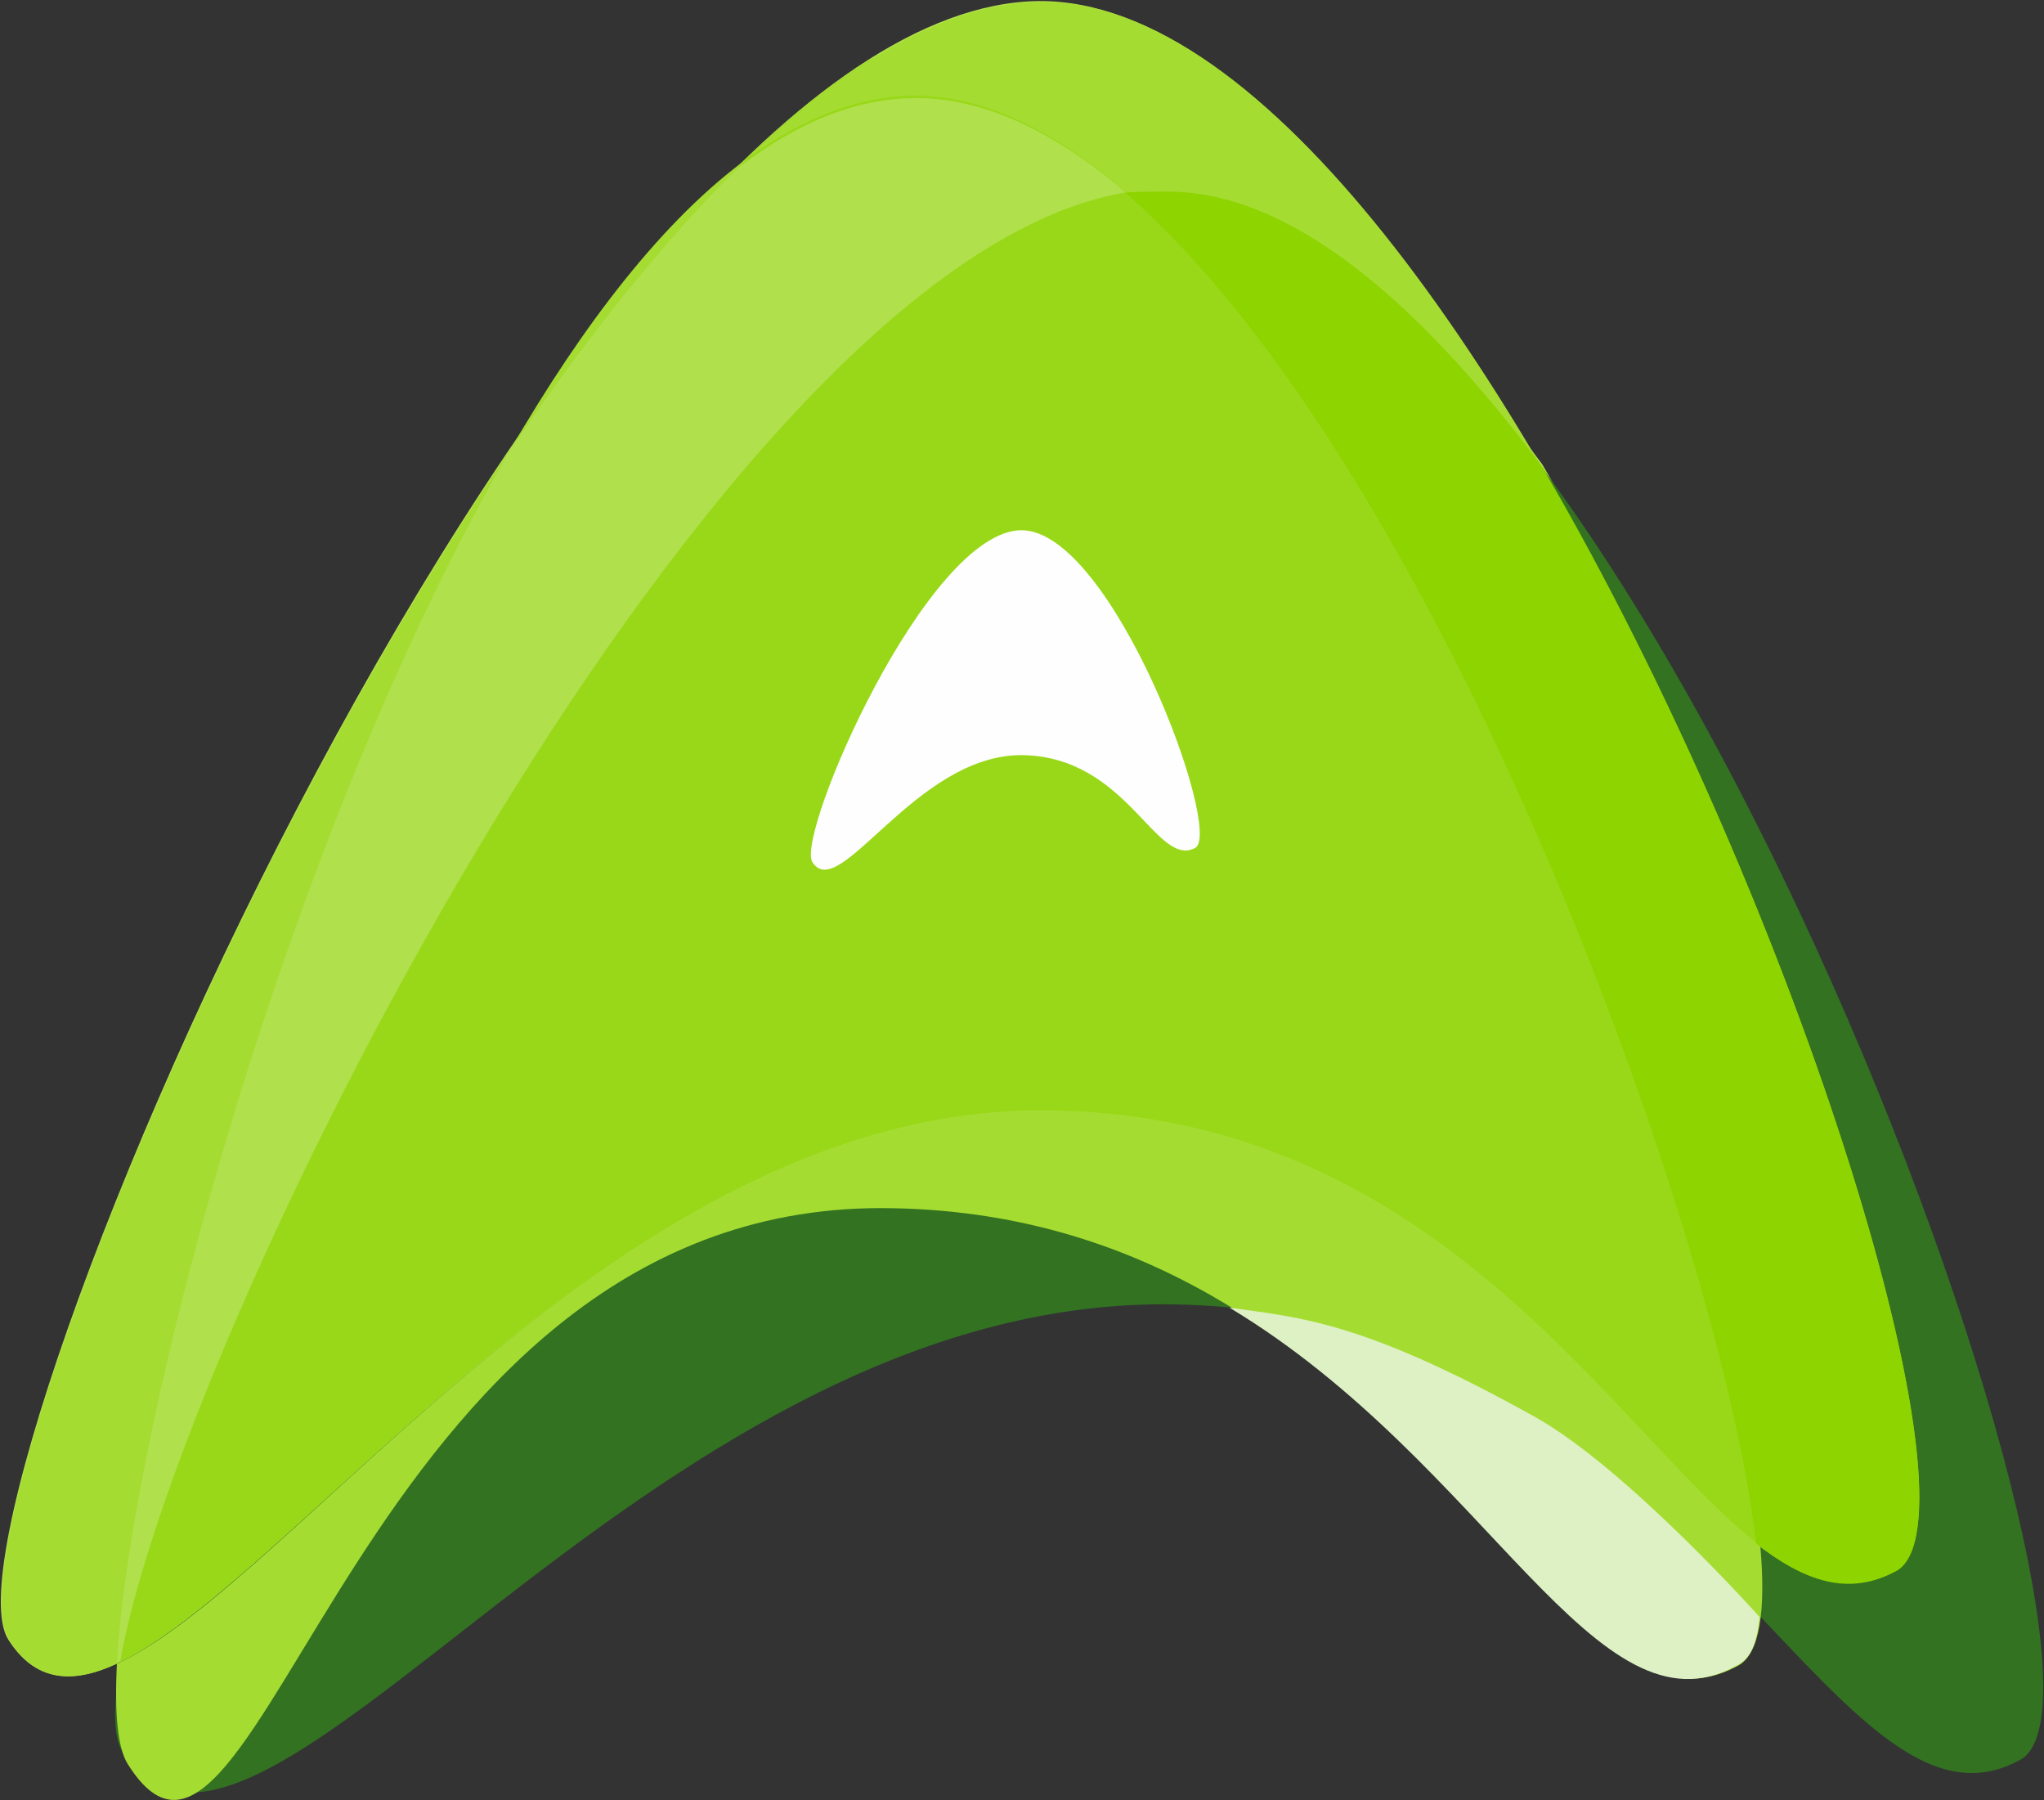 <svg version="1.2" xmlns="http://www.w3.org/2000/svg" viewBox="0 0 1549 1364" width="1549" height="1364">
	<rect x="0" y="0" width="1549" height="1364" fill="#333333" stroke="none"/>
	<title>AMP</title>
	<defs>
		<clipPath clipPathUnits="userSpaceOnUse" id="cp1">
			<path d="m777.04 4.41h20.91l120.8 45.03c306.66 216.92 611.55 1087.94 517.48 1139.75-144.94 79.86-250.54-345.3-648.8-345.3-174.52-0.88-327.57 105.83-451.98 212.55-159.26 137.24-273.85 273.6-329.34 185.69-3.55-6.27-5.39-16.15-5.39-28.69v-0.95c0-180.5 346.77-970.07 657.04-1167.1z"/>
		</clipPath>
	</defs>
	<style>
		.s0 { fill: #b0e04c } 
		.s1 { fill: #327221 } 
		.s2 { fill: #99d818 } 
		.s3 { fill: #fefefe } 
		.s4 { fill: #a5dc32 } 
		.s5 { fill: #8ed400 } 
		.s6 { fill: #def1c5 } 
	</style>
	<path fill-rule="evenodd" class="s0" d="m93 1257.3c47.5-261.5 475.8-1110.2 790-1114 94.3-0.6 193.8 83.6 285.7 208.4 197.6 336.9 336.3 799.2 268.5 836-145 79.8-249.5-344.6-648.6-345.8-315.5-0.7-558.8 348.3-695.6 415.4z"/>
	<path fill-rule="evenodd" class="s1" d="m882.3 988.2c-399.1-0.7-689.2 495.9-789.3 339.4-64.6-101.9 433.9-1178.6 789.3-1182.4 342.1-3.8 756.4 1129.9 648.7 1188.1-145.1 79.8-250.2-343.9-648.7-345.1z"/>
	<path fill-rule="evenodd" class="s0" d="m787.3 843.8c-399.1-0.7-681.6 555.4-781.1 398.3-63.3-101.3 425.7-1237.5 781.1-1241.3 342.1-2.5 756.4 1129.2 648.7 1188.1-144.5 79.8-250.2-345.1-648.7-345.1z"/>
	<g id="Clip-Path" clip-path="url(#cp1)">
		<g>
			<path fill-rule="evenodd" class="s2" d="m882.3 986.3c-337-0.7-596.1 354-729.1 369.8 79.8-58.2 178.6-443.9 503.6-443.3 106.4 0.6 192.6 31.7 265.4 75.4q-19.6-1.9-39.9-1.9zm-729.1 369.8c-17.7 12.7-34.8 9.5-53.2-19.6q-0.6-1.3-1.3-3.2c14.6 19 33 25.4 54.5 22.8zm-60.2-30.4c-6.9-11.4-7.6-34.2-1.9-66.5q0.7-3.8 1.3-7.6c50.7-259.6 451-1054.5 760.8-1105.8-53.2-45.6-107.7-72.2-160.9-71.5-46.9 0.6-93.1 20.9-138.1 57 79.8-79.2 159.6-129.2 233.1-129.9 124.8-1.2 259.1 148.9 374.4 342.7-90.6-120.4-187.5-201.4-279.4-200.8q-14.5 0-29.1 2.5c241.3 205.9 464.3 798 480.8 1026.7-110.2-83.6-243.9-328.1-546.7-328.7-314.8-0.7-558.1 347.7-694.9 414.8-2.5 35.5-0.6 61.4 6.3 74.7q-3.1-3.8-5.7-7.6zm1438 7c-64 34.8-120.4-28.5-197.6-110.2 1.9-13.9 1.9-30.4 0.6-50 34.8 26.6 67.1 36.7 102 17.7 69-38-73.5-508.6-274.3-846.1 247.7 327.4 447.8 945.5 369.3 988.6zm-608.8-344.5c198.3 14.5 319.3 137.4 411.2 234.3-2.6 19.6-8.3 32.9-17.8 38.6-103.2 62.7-195.1-153.2-393.4-272.9z"/>
		</g>
	</g>
	<path fill-rule="evenodd" class="s3" d="m774 572.1c-80.5 0-138.1 113.3-158.4 81-12.6-20.9 86.8-250.8 158.4-251.4 69 0 153.3 228.6 131.8 240.7-29.8 15.8-51.3-69.7-131.8-70.3z"/>
	<path fill-rule="evenodd" class="s4" d="m668.2 915.3c-399.1-0.6-472.6 578.9-571.4 421.2-7.6-12-10.1-38.6-8.2-76 136.2-62.1 381.3-419.3 700.6-419.3 301.5 0.7 434.6 245.8 544.8 330 4.4 49.4-0.6 81.7-16.5 90.6-145 79.8-250.8-345.2-649.3-346.5zm-100.7-796.1c75.4-72.2 150.8-117.1 221.1-117.8 341.4-3.1 755.7 1129.3 648.6 1187.5-35.4 19.7-67.7 8.9-103.2-17.7-24.7-281.2-351.6-1102-642.4-1098.8-42.4 0.6-84.2 17.7-124.1 46.8zm-181.2 222.3c-168.5 290.7-287.6 736.6-297.7 919-34.2 15.8-61.5 13.3-81.7-18.4-40.6-65.2 146.3-556 379.4-900.6zm0 0c55.8-96.2 116.6-175.4 181.2-222.3-61.5 58.9-122.9 136.2-181.2 222.3z"/>
	<path class="s5" d="m852.6 145.8c12.6-0.6 14.5-0.6 30.4-0.6 94.3-1.3 192.5 83.6 285.7 208.4 197 336.9 336.3 798.6 268.5 836.6-36.1 19.6-69.6 8.2-106.4-20.9-26-230.5-237.5-814.5-478.2-1023.5z"/>
	<path fill-rule="evenodd" class="s6" d="m1163.6 1073.7c69.7 39.2 169.8 151.3 169.8 151.3-1.9 20.9-7 31.7-17.2 36.8-106.4 59.5-188.7-153.3-384.5-271.1 52.6 7.6 100.1 9.5 231.9 83z"/>
</svg>